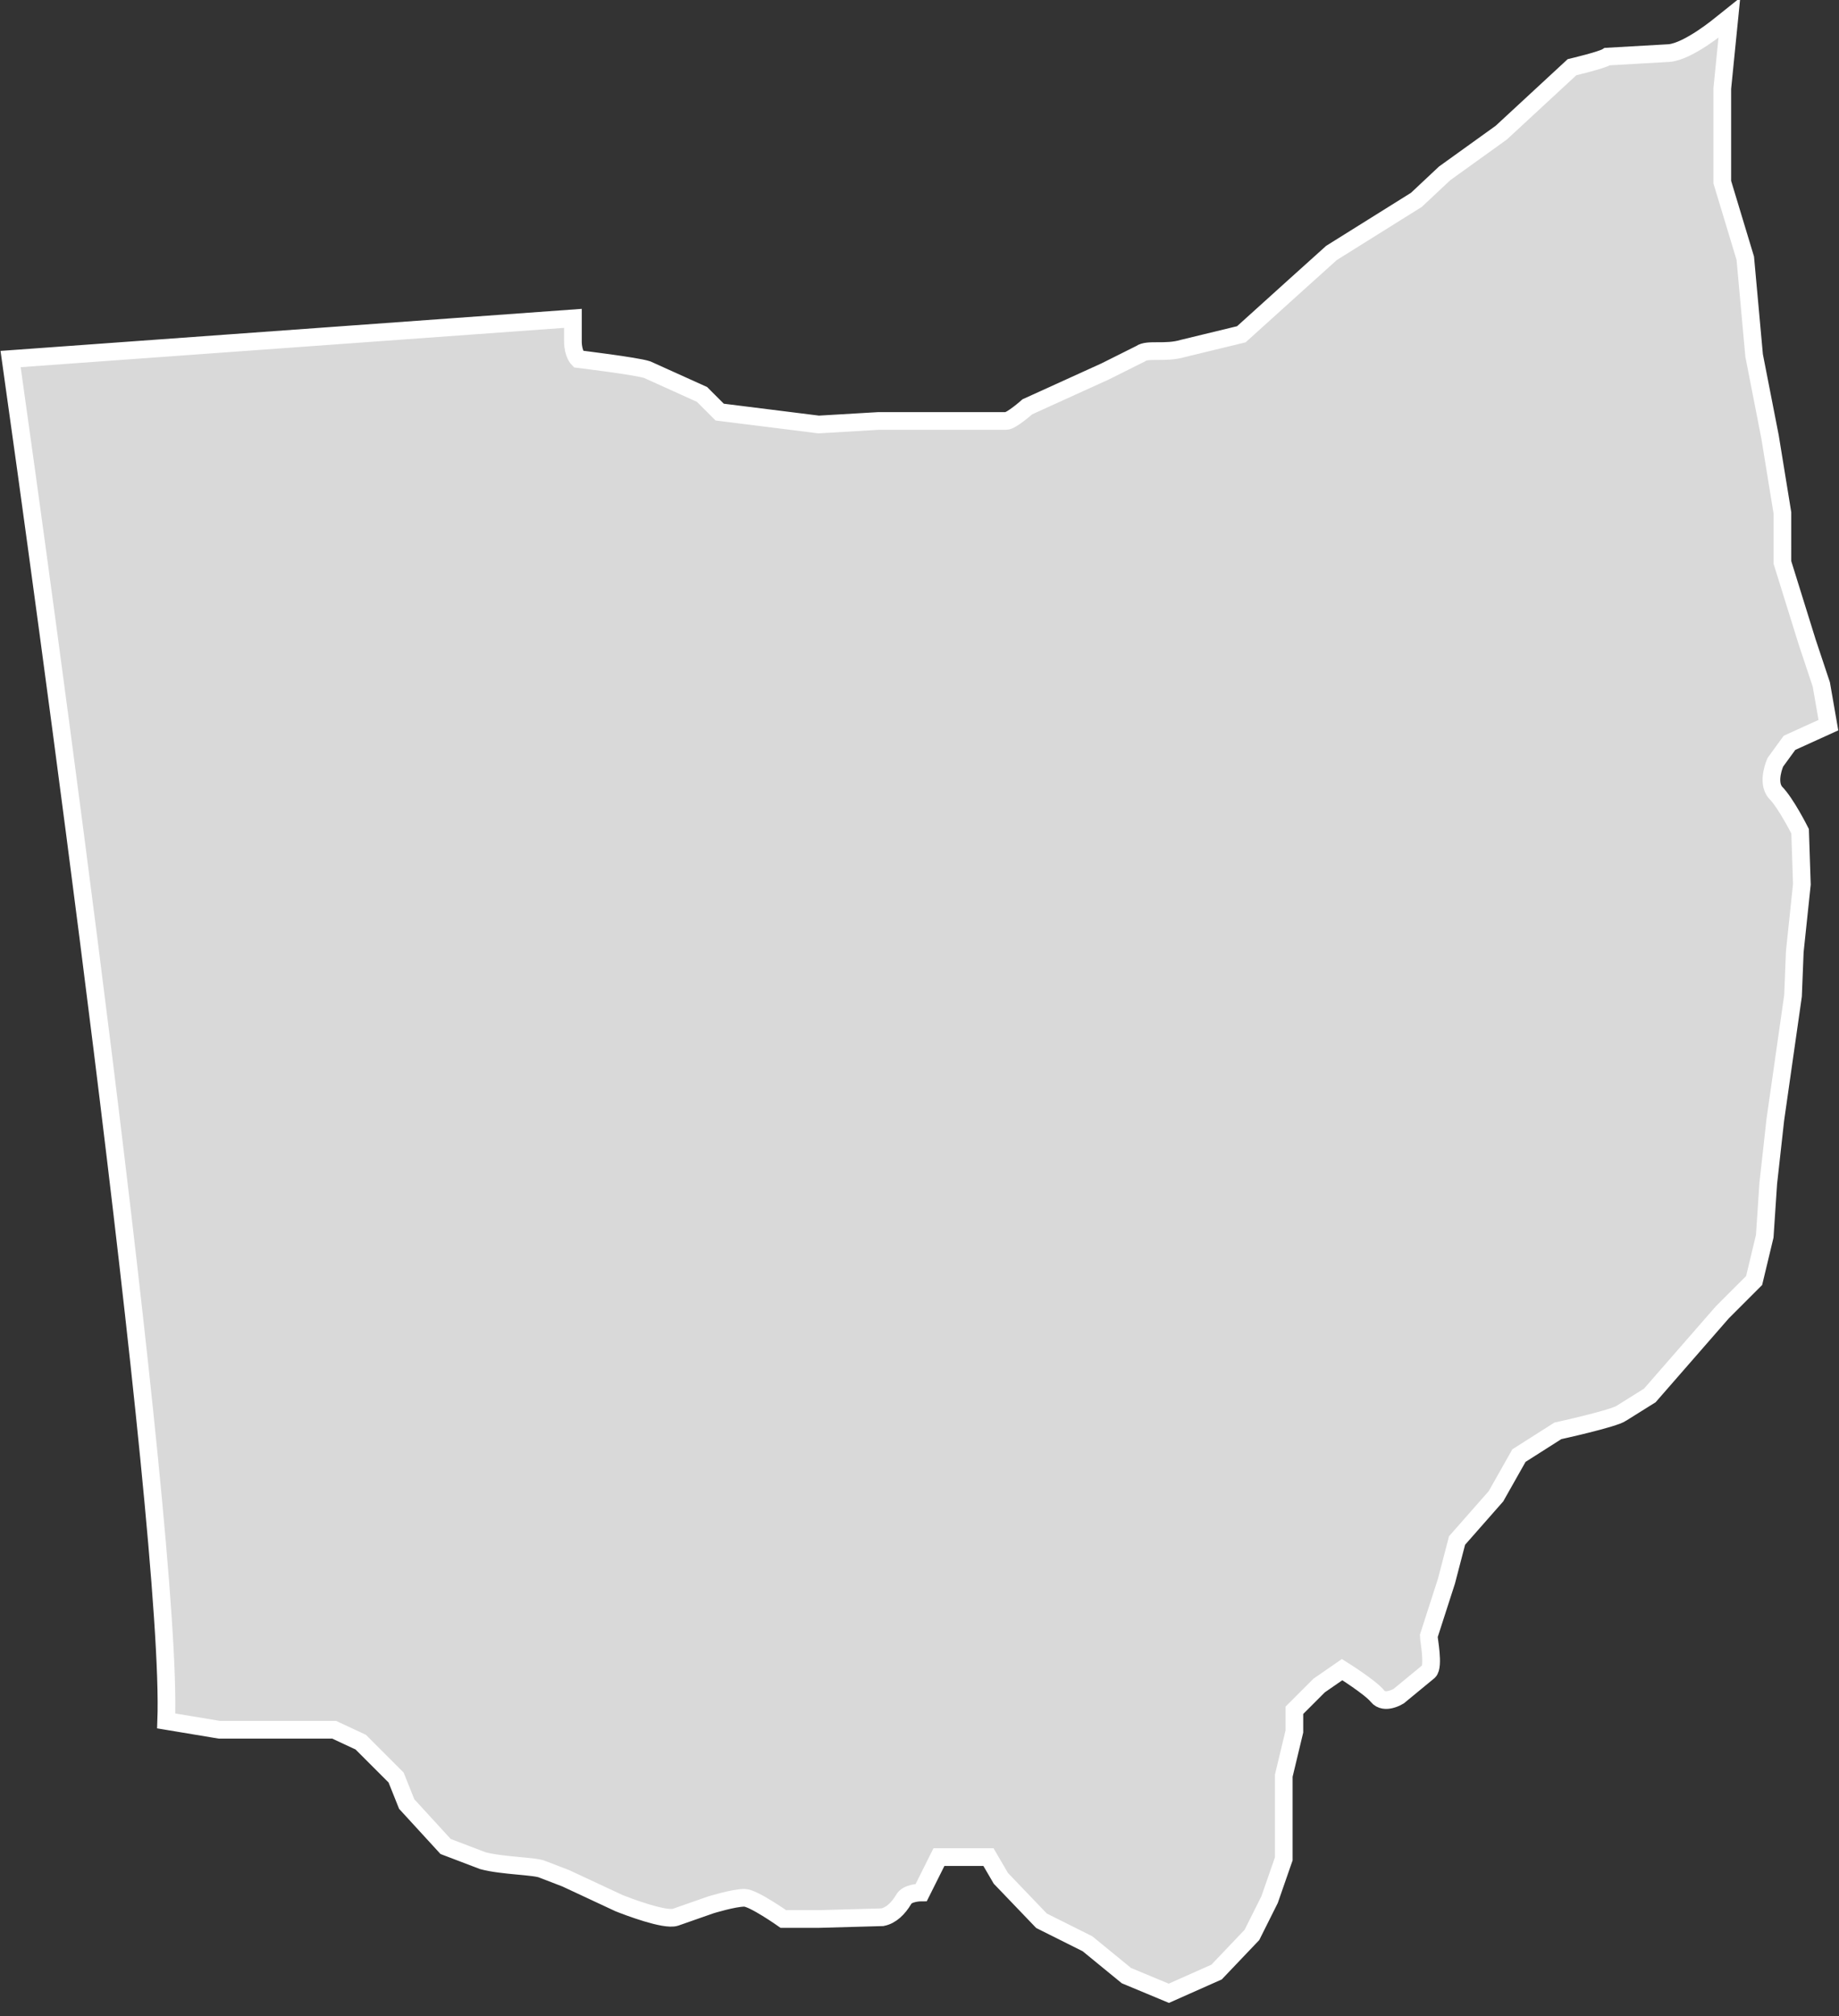 <svg width="104" height="114" fill="none" xmlns="http://www.w3.org/2000/svg"><rect width="100%" height="100%" fill="#333333" stroke="none"/><path d="M14.8 97.8h4.1l1.5.7 2 2 .6 1.5 2.2 2.4 2.1.8c1.1.3 3 .3 3.4.5l1.3.5 3 1.4c.5.2 2.6 1 3.2.8l2-.7s1.3-.4 1.9-.4c.5 0 2.2 1.2 2.2 1.2h2l3.6-.1c.5-.1.9-.5 1.2-1 .2-.4 1-.4 1-.4l1-2h2.8l.7 1.2 2.3 2.4 2.6 1.3 2.2 1.8 2.4 1 2.7-1.2 2-2.1 1-2 .8-2.3v-4.7l.6-2.5v-1.2l1.4-1.4 1.3-.9s1.6 1 2 1.5c.4.5 1.2 0 1.2 0l1.7-1.4c.3-.3 0-1.8 0-2l1-3.1.6-2.3 2.2-2.5 1.3-2.3 2.2-1.4s3.2-.7 3.6-1l1.6-1 4.1-4.7 1.8-1.8.6-2.5.2-3 .4-3.6 1-7 .1-2.5.4-3.8-.1-3s-.8-1.6-1.4-2.2c-.5-.6 0-1.7 0-1.7l.8-1.1 2.2-1-.4-2.3-.8-2.4-1.4-4.5V29l-.7-4.3-.9-4.6-.5-5.5-1.3-4.3V5l.4-4-.5.4S95.5 2.9 94.4 3l-3.5.2c-.3.2-2 .6-2 .6l-4 3.7-3.2 2.3-1.6 1.5-4.8 3-2 1.8-3.1 2.8-3.3.8c-1 .3-2 0-2.4.3l-2 1-4.4 2s-.9.8-1.2.8h-7.2l-3.4.2-5.6-.7-1-1-3.1-1.4c-.6-.2-3.9-.6-3.9-.6s-.3-.3-.3-1V18L.6 20.3c1.7 12 9.2 66.3 8.8 77l3 .5h2.4Z" fill="#D9D9D9" stroke="#fff" stroke-miterlimit="10"/></svg>